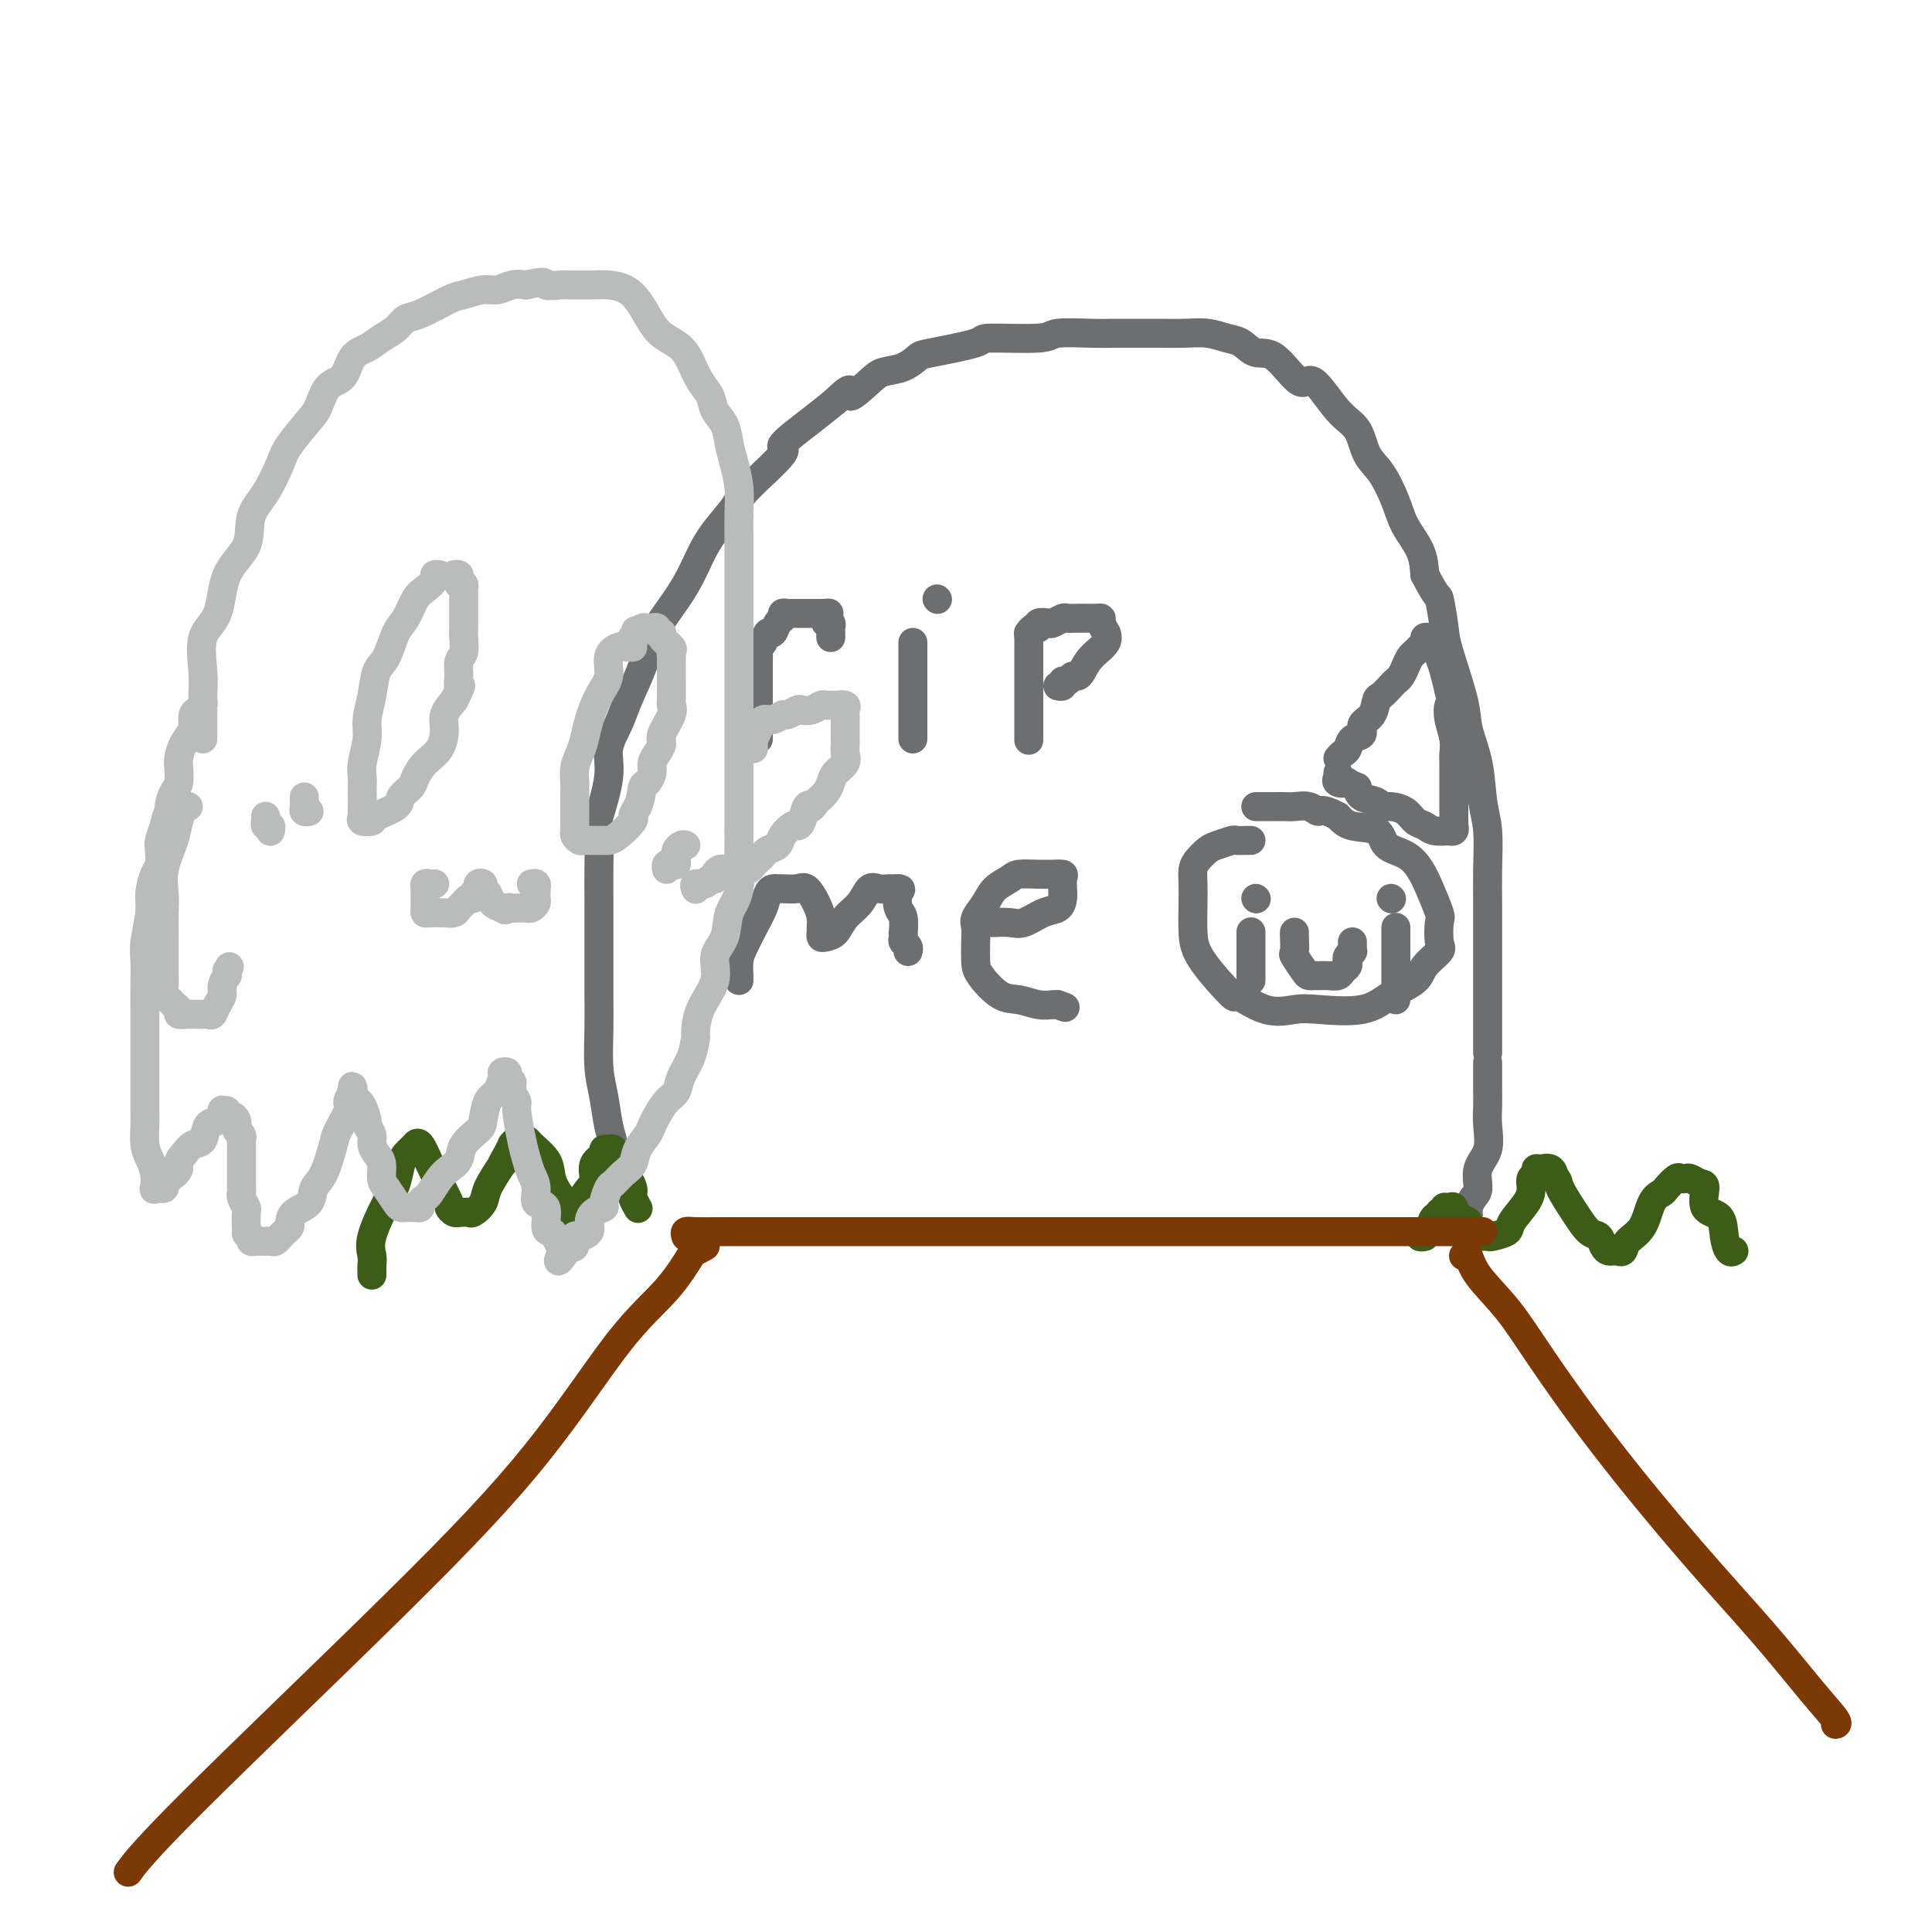 <svg viewBox='0 0 400 400' version='1.1' xmlns='http://www.w3.org/2000/svg' xmlns:xlink='http://www.w3.org/1999/xlink'><g fill='none' stroke='#6D6E70' stroke-width='6' stroke-linecap='round' stroke-linejoin='round'><path d='M128,241c-0.416,0.044 -0.832,0.088 -1,0c-0.168,-0.088 -0.087,-0.309 0,-1c0.087,-0.691 0.181,-1.852 0,-3c-0.181,-1.148 -0.637,-2.282 -1,-4c-0.363,-1.718 -0.633,-4.020 -1,-6c-0.367,-1.980 -0.830,-3.640 -1,-6c-0.170,-2.360 -0.045,-5.422 0,-8c0.045,-2.578 0.012,-4.672 0,-7c-0.012,-2.328 -0.003,-4.888 0,-7c0.003,-2.112 -0.001,-3.774 0,-6c0.001,-2.226 0.008,-5.014 0,-7c-0.008,-1.986 -0.032,-3.170 0,-6c0.032,-2.830 0.120,-7.306 0,-9c-0.120,-1.694 -0.448,-0.607 0,-2c0.448,-1.393 1.671,-5.267 2,-8c0.329,-2.733 -0.236,-4.327 0,-6c0.236,-1.673 1.272,-3.425 2,-5c0.728,-1.575 1.146,-2.972 2,-5c0.854,-2.028 2.143,-4.688 3,-7c0.857,-2.312 1.281,-4.276 2,-6c0.719,-1.724 1.734,-3.207 3,-5c1.266,-1.793 2.784,-3.897 4,-6c1.216,-2.103 2.129,-4.207 3,-6c0.871,-1.793 1.699,-3.275 3,-5c1.301,-1.725 3.075,-3.693 4,-5c0.925,-1.307 1.002,-1.952 3,-4c1.998,-2.048 5.917,-5.497 7,-7c1.083,-1.503 -0.670,-1.058 0,-2c0.670,-0.942 3.763,-3.269 6,-5c2.237,-1.731 3.619,-2.865 5,-4'/><path d='M173,83c4.339,-4.252 2.686,-1.381 3,-1c0.314,0.381 2.594,-1.728 4,-3c1.406,-1.272 1.937,-1.706 3,-2c1.063,-0.294 2.657,-0.447 4,-1c1.343,-0.553 2.434,-1.506 3,-2c0.566,-0.494 0.608,-0.528 3,-1c2.392,-0.472 7.133,-1.380 9,-2c1.867,-0.620 0.861,-0.951 3,-1c2.139,-0.049 7.422,0.183 10,0c2.578,-0.183 2.449,-0.781 4,-1c1.551,-0.219 4.780,-0.058 7,0c2.220,0.058 3.430,0.015 5,0c1.570,-0.015 3.501,-0.001 5,0c1.499,0.001 2.564,-0.012 4,0c1.436,0.012 3.241,0.050 5,0c1.759,-0.050 3.473,-0.187 5,0c1.527,0.187 2.867,0.697 4,1c1.133,0.303 2.058,0.398 3,1c0.942,0.602 1.900,1.712 3,2c1.100,0.288 2.343,-0.245 4,1c1.657,1.245 3.727,4.269 5,5c1.273,0.731 1.747,-0.831 3,0c1.253,0.831 3.284,4.056 5,6c1.716,1.944 3.116,2.609 4,4c0.884,1.391 1.252,3.508 2,5c0.748,1.492 1.874,2.358 3,4c1.126,1.642 2.250,4.059 3,6c0.750,1.941 1.125,3.407 2,5c0.875,1.593 2.250,3.312 3,5c0.750,1.688 0.875,3.344 1,5'/><path d='M295,119c2.788,5.452 2.759,4.084 3,5c0.241,0.916 0.751,4.118 1,6c0.249,1.882 0.238,2.446 1,5c0.762,2.554 2.299,7.099 3,10c0.701,2.901 0.566,4.157 1,6c0.434,1.843 1.437,4.273 2,7c0.563,2.727 0.687,5.751 1,8c0.313,2.249 0.816,3.724 1,6c0.184,2.276 0.049,5.353 0,8c-0.049,2.647 -0.013,4.864 0,7c0.013,2.136 0.004,4.190 0,6c-0.004,1.810 -0.001,3.377 0,5c0.001,1.623 0.000,3.303 0,5c-0.000,1.697 -0.000,3.410 0,5c0.000,1.590 0.000,3.057 0,4c-0.000,0.943 -0.000,1.363 0,2c0.000,0.637 0.000,1.490 0,2c-0.000,0.510 -0.000,0.676 0,1c0.000,0.324 0.000,0.807 0,1c-0.000,0.193 -0.000,0.097 0,0'/><path d='M157,153c-0.000,0.035 -0.000,0.070 0,0c0.000,-0.070 0.000,-0.245 0,-1c-0.000,-0.755 -0.000,-2.090 0,-3c0.000,-0.910 0.000,-1.395 0,-2c-0.000,-0.605 -0.000,-1.330 0,-2c0.000,-0.670 0.000,-1.286 0,-2c-0.000,-0.714 -0.001,-1.525 0,-2c0.001,-0.475 0.003,-0.612 0,-1c-0.003,-0.388 -0.012,-1.026 0,-2c0.012,-0.974 0.045,-2.284 0,-3c-0.045,-0.716 -0.167,-0.840 0,-1c0.167,-0.160 0.623,-0.357 1,-1c0.377,-0.643 0.675,-1.731 1,-2c0.325,-0.269 0.679,0.282 1,0c0.321,-0.282 0.611,-1.396 1,-2c0.389,-0.604 0.877,-0.698 1,-1c0.123,-0.302 -0.121,-0.813 0,-1c0.121,-0.187 0.606,-0.050 1,0c0.394,0.050 0.697,0.013 1,0c0.303,-0.013 0.605,-0.004 1,0c0.395,0.004 0.883,0.001 1,0c0.117,-0.001 -0.137,-0.000 0,0c0.137,0.000 0.666,0.000 1,0c0.334,-0.000 0.475,-0.000 1,0c0.525,0.000 1.436,0.000 2,0c0.564,-0.000 0.782,-0.000 1,0'/><path d='M171,127c1.233,-0.044 0.316,-0.153 0,0c-0.316,0.153 -0.032,0.567 0,1c0.032,0.433 -0.188,0.886 0,1c0.188,0.114 0.782,-0.109 1,0c0.218,0.109 0.058,0.551 0,1c-0.058,0.449 -0.016,0.904 0,1c0.016,0.096 0.004,-0.166 0,0c-0.004,0.166 -0.001,0.762 0,1c0.001,0.238 0.001,0.119 0,0'/><path d='M189,133c0.000,0.405 0.000,0.811 0,1c0.000,0.189 0.000,0.162 0,1c0.000,0.838 0.000,2.543 0,4c0.000,1.457 0.000,2.667 0,4c0.000,1.333 0.000,2.788 0,4c0.000,1.212 0.000,2.181 0,3c0.000,0.819 0.000,1.490 0,2c0.000,0.510 0.000,0.860 0,1c0.000,0.140 0.000,0.070 0,0'/><path d='M194,124c0.000,0.000 0.100,0.100 0.1,0.1'/><path d='M213,131c0.000,0.428 0.000,0.856 0,1c0.000,0.144 0.000,0.005 0,1c-0.000,0.995 0.000,3.125 0,5c0.000,1.875 -0.000,3.493 0,5c0.000,1.507 0.000,2.901 0,4c-0.000,1.099 -0.000,1.903 0,3c0.000,1.097 0.000,2.488 0,3c0.000,0.512 0.000,0.146 0,0c-0.000,-0.146 0.000,-0.073 0,0'/><path d='M213,131c-0.079,0.121 -0.158,0.242 0,0c0.158,-0.242 0.552,-0.849 1,-1c0.448,-0.151 0.950,0.152 1,0c0.050,-0.152 -0.352,-0.759 0,-1c0.352,-0.241 1.459,-0.117 2,0c0.541,0.117 0.515,0.228 1,0c0.485,-0.228 1.481,-0.793 2,-1c0.519,-0.207 0.560,-0.056 1,0c0.440,0.056 1.280,0.017 2,0c0.720,-0.017 1.321,-0.011 2,0c0.679,0.011 1.435,0.026 2,0c0.565,-0.026 0.939,-0.093 1,0c0.061,0.093 -0.189,0.345 0,1c0.189,0.655 0.818,1.713 1,2c0.182,0.287 -0.084,-0.196 0,0c0.084,0.196 0.517,1.071 0,2c-0.517,0.929 -1.983,1.913 -3,3c-1.017,1.087 -1.583,2.276 -2,3c-0.417,0.724 -0.685,0.982 -1,1c-0.315,0.018 -0.677,-0.205 -1,0c-0.323,0.205 -0.609,0.840 -1,1c-0.391,0.160 -0.888,-0.153 -1,0c-0.112,0.153 0.162,0.772 0,1c-0.162,0.228 -0.761,0.065 -1,0c-0.239,-0.065 -0.120,-0.033 0,0'/><path d='M153,203c-0.005,-0.496 -0.010,-0.992 0,-1c0.010,-0.008 0.034,0.473 0,0c-0.034,-0.473 -0.125,-1.899 0,-3c0.125,-1.101 0.467,-1.878 1,-3c0.533,-1.122 1.257,-2.588 2,-4c0.743,-1.412 1.507,-2.771 2,-4c0.493,-1.229 0.716,-2.329 1,-3c0.284,-0.671 0.628,-0.914 1,-1c0.372,-0.086 0.772,-0.014 1,0c0.228,0.014 0.286,-0.029 1,0c0.714,0.029 2.086,0.130 3,0c0.914,-0.130 1.369,-0.491 2,0c0.631,0.491 1.436,1.834 2,3c0.564,1.166 0.885,2.155 1,3c0.115,0.845 0.023,1.546 0,2c-0.023,0.454 0.023,0.663 0,1c-0.023,0.337 -0.116,0.804 0,1c0.116,0.196 0.440,0.122 1,0c0.560,-0.122 1.357,-0.292 2,-1c0.643,-0.708 1.133,-1.955 2,-3c0.867,-1.045 2.112,-1.888 3,-3c0.888,-1.112 1.418,-2.494 2,-3c0.582,-0.506 1.217,-0.136 2,0c0.783,0.136 1.715,0.036 2,0c0.285,-0.036 -0.077,-0.010 0,0c0.077,0.010 0.593,0.003 1,0c0.407,-0.003 0.703,-0.001 1,0'/><path d='M186,184c0.944,0.064 0.306,0.223 0,1c-0.306,0.777 -0.278,2.173 0,3c0.278,0.827 0.805,1.086 1,2c0.195,0.914 0.056,2.482 0,3c-0.056,0.518 -0.029,-0.015 0,0c0.029,0.015 0.060,0.579 0,1c-0.060,0.421 -0.212,0.701 0,1c0.212,0.299 0.788,0.619 1,1c0.212,0.381 0.061,0.823 0,1c-0.061,0.177 -0.030,0.088 0,0'/><path d='M204,191c0.290,0.001 0.579,0.002 1,0c0.421,-0.002 0.973,-0.007 1,0c0.027,0.007 -0.469,0.028 0,0c0.469,-0.028 1.905,-0.104 3,0c1.095,0.104 1.848,0.388 3,0c1.152,-0.388 2.701,-1.447 4,-2c1.299,-0.553 2.348,-0.600 3,-1c0.652,-0.400 0.909,-1.155 1,-2c0.091,-0.845 0.018,-1.782 0,-2c-0.018,-0.218 0.021,0.281 0,0c-0.021,-0.281 -0.100,-1.343 0,-2c0.100,-0.657 0.381,-0.909 0,-1c-0.381,-0.091 -1.424,-0.022 -2,0c-0.576,0.022 -0.686,-0.003 -1,0c-0.314,0.003 -0.832,0.034 -2,0c-1.168,-0.034 -2.986,-0.132 -4,0c-1.014,0.132 -1.224,0.496 -2,1c-0.776,0.504 -2.117,1.148 -3,2c-0.883,0.852 -1.309,1.912 -2,3c-0.691,1.088 -1.649,2.204 -2,3c-0.351,0.796 -0.096,1.271 0,2c0.096,0.729 0.034,1.711 0,3c-0.034,1.289 -0.039,2.885 0,4c0.039,1.115 0.122,1.749 1,3c0.878,1.251 2.550,3.120 4,4c1.450,0.880 2.677,0.772 4,1c1.323,0.228 2.741,0.792 4,1c1.259,0.208 2.360,0.059 3,0c0.640,-0.059 0.820,-0.030 1,0'/><path d='M219,208c2.667,1.000 1.333,0.500 0,0'/><path d='M259,174c-0.205,-0.007 -0.411,-0.014 -1,0c-0.589,0.014 -1.562,0.048 -2,0c-0.438,-0.048 -0.342,-0.179 -1,0c-0.658,0.179 -2.071,0.670 -3,1c-0.929,0.330 -1.373,0.501 -2,1c-0.627,0.499 -1.436,1.325 -2,2c-0.564,0.675 -0.882,1.198 -1,2c-0.118,0.802 -0.037,1.885 0,3c0.037,1.115 0.030,2.264 0,4c-0.030,1.736 -0.082,4.060 0,6c0.082,1.940 0.297,3.497 2,6c1.703,2.503 4.894,5.952 6,7c1.106,1.048 0.125,-0.305 1,0c0.875,0.305 3.604,2.269 6,3c2.396,0.731 4.460,0.229 6,0c1.540,-0.229 2.557,-0.185 5,0c2.443,0.185 6.312,0.512 9,0c2.688,-0.512 4.195,-1.864 6,-3c1.805,-1.136 3.909,-2.056 5,-3c1.091,-0.944 1.170,-1.913 2,-3c0.830,-1.087 2.413,-2.293 3,-3c0.587,-0.707 0.180,-0.916 0,-2c-0.180,-1.084 -0.133,-3.043 0,-4c0.133,-0.957 0.351,-0.912 0,-2c-0.351,-1.088 -1.270,-3.307 -2,-5c-0.730,-1.693 -1.270,-2.858 -2,-4c-0.730,-1.142 -1.652,-2.259 -3,-3c-1.348,-0.741 -3.124,-1.106 -4,-2c-0.876,-0.894 -0.851,-2.318 -2,-3c-1.149,-0.682 -3.471,-0.624 -5,-1c-1.529,-0.376 -2.264,-1.188 -3,-2'/><path d='M277,169c-3.457,-1.868 -3.599,-1.036 -4,-1c-0.401,0.036 -1.062,-0.722 -2,-1c-0.938,-0.278 -2.153,-0.074 -3,0c-0.847,0.074 -1.327,0.020 -2,0c-0.673,-0.020 -1.539,-0.005 -2,0c-0.461,0.005 -0.515,0.001 -1,0c-0.485,-0.001 -1.400,-0.000 -2,0c-0.600,0.000 -0.886,0.000 -1,0c-0.114,-0.000 -0.057,-0.000 0,0'/><path d='M260,186c0.000,0.000 0.100,0.100 0.1,0.1'/><path d='M288,186c0.000,0.000 0.100,0.100 0.1,0.1'/><path d='M268,193c-0.015,0.091 -0.029,0.182 0,1c0.029,0.818 0.102,2.363 0,3c-0.102,0.637 -0.379,0.367 0,1c0.379,0.633 1.414,2.169 2,3c0.586,0.831 0.724,0.955 1,1c0.276,0.045 0.690,0.009 1,0c0.310,-0.009 0.518,0.009 1,0c0.482,-0.009 1.240,-0.044 2,0c0.760,0.044 1.523,0.167 2,0c0.477,-0.167 0.667,-0.623 1,-1c0.333,-0.377 0.807,-0.675 1,-1c0.193,-0.325 0.104,-0.678 0,-1c-0.104,-0.322 -0.224,-0.612 0,-1c0.224,-0.388 0.792,-0.875 1,-1c0.208,-0.125 0.056,0.111 0,0c-0.056,-0.111 -0.015,-0.568 0,-1c0.015,-0.432 0.004,-0.838 0,-1c-0.004,-0.162 -0.002,-0.081 0,0'/><path d='M308,220c0.000,0.359 0.000,0.717 0,1c-0.000,0.283 -0.001,0.489 0,1c0.001,0.511 0.002,1.326 0,2c-0.002,0.674 -0.008,1.208 0,2c0.008,0.792 0.031,1.844 0,3c-0.031,1.156 -0.116,2.417 0,4c0.116,1.583 0.434,3.489 0,5c-0.434,1.511 -1.619,2.629 -2,4c-0.381,1.371 0.041,2.997 0,4c-0.041,1.003 -0.547,1.383 -1,2c-0.453,0.617 -0.853,1.472 -1,2c-0.147,0.528 -0.039,0.729 0,1c0.039,0.271 0.011,0.611 0,1c-0.011,0.389 -0.003,0.825 0,1c0.003,0.175 0.002,0.087 0,0'/></g>
<g fill='none' stroke='#3D5C18' stroke-width='6' stroke-linecap='round' stroke-linejoin='round'><path d='M77,264c0.005,-0.351 0.011,-0.702 0,-1c-0.011,-0.298 -0.038,-0.543 0,-1c0.038,-0.457 0.143,-1.127 0,-2c-0.143,-0.873 -0.533,-1.950 0,-4c0.533,-2.050 1.988,-5.074 3,-7c1.012,-1.926 1.582,-2.755 2,-4c0.418,-1.245 0.686,-2.907 1,-4c0.314,-1.093 0.675,-1.617 1,-2c0.325,-0.383 0.615,-0.627 1,-1c0.385,-0.373 0.865,-0.877 1,-1c0.135,-0.123 -0.075,0.135 0,0c0.075,-0.135 0.436,-0.664 1,0c0.564,0.664 1.331,2.521 2,4c0.669,1.479 1.241,2.578 2,4c0.759,1.422 1.705,3.166 2,4c0.295,0.834 -0.062,0.760 0,1c0.062,0.240 0.542,0.796 1,1c0.458,0.204 0.895,0.056 1,0c0.105,-0.056 -0.122,-0.021 0,0c0.122,0.021 0.595,0.026 1,0c0.405,-0.026 0.744,-0.084 1,0c0.256,0.084 0.429,0.311 1,0c0.571,-0.311 1.538,-1.161 2,-2c0.462,-0.839 0.418,-1.668 1,-3c0.582,-1.332 1.791,-3.166 3,-5'/><path d='M104,241c1.349,-1.459 0.221,-0.108 0,0c-0.221,0.108 0.465,-1.029 1,-2c0.535,-0.971 0.917,-1.777 1,-2c0.083,-0.223 -0.135,0.138 0,0c0.135,-0.138 0.621,-0.774 1,-1c0.379,-0.226 0.651,-0.041 1,0c0.349,0.041 0.775,-0.061 1,0c0.225,0.061 0.250,0.286 1,1c0.750,0.714 2.225,1.916 3,3c0.775,1.084 0.849,2.049 1,3c0.151,0.951 0.380,1.887 1,3c0.620,1.113 1.630,2.401 2,3c0.370,0.599 0.100,0.507 0,1c-0.100,0.493 -0.028,1.569 0,2c0.028,0.431 0.014,0.215 0,0'/><path d='M118,251c0.296,-0.431 0.591,-0.863 1,-1c0.409,-0.137 0.930,0.020 1,0c0.070,-0.020 -0.313,-0.218 0,-1c0.313,-0.782 1.323,-2.147 2,-3c0.677,-0.853 1.023,-1.195 1,-2c-0.023,-0.805 -0.414,-2.072 0,-3c0.414,-0.928 1.631,-1.518 2,-2c0.369,-0.482 -0.112,-0.855 0,-1c0.112,-0.145 0.817,-0.061 1,0c0.183,0.061 -0.155,0.099 0,0c0.155,-0.099 0.802,-0.335 1,0c0.198,0.335 -0.052,1.242 0,2c0.052,0.758 0.405,1.368 1,2c0.595,0.632 1.431,1.287 2,2c0.569,0.713 0.870,1.483 1,2c0.130,0.517 0.087,0.779 0,1c-0.087,0.221 -0.219,0.399 0,1c0.219,0.601 0.790,1.623 1,2c0.210,0.377 0.060,0.108 0,0c-0.060,-0.108 -0.030,-0.054 0,0'/><path d='M295,256c-0.511,0.100 -1.023,0.200 -1,0c0.023,-0.200 0.579,-0.699 1,-1c0.421,-0.301 0.705,-0.405 1,-1c0.295,-0.595 0.600,-1.680 1,-2c0.400,-0.320 0.895,0.125 1,0c0.105,-0.125 -0.179,-0.820 0,-1c0.179,-0.180 0.820,0.155 1,0c0.180,-0.155 -0.102,-0.800 0,-1c0.102,-0.200 0.587,0.044 1,0c0.413,-0.044 0.755,-0.376 1,0c0.245,0.376 0.393,1.460 1,2c0.607,0.540 1.673,0.537 2,1c0.327,0.463 -0.083,1.393 0,2c0.083,0.607 0.660,0.892 1,1c0.340,0.108 0.442,0.039 1,0c0.558,-0.039 1.571,-0.047 2,0c0.429,0.047 0.273,0.151 1,0c0.727,-0.151 2.337,-0.555 3,-1c0.663,-0.445 0.378,-0.931 1,-2c0.622,-1.069 2.152,-2.721 3,-4c0.848,-1.279 1.014,-2.185 1,-3c-0.014,-0.815 -0.207,-1.540 0,-2c0.207,-0.460 0.815,-0.654 1,-1c0.185,-0.346 -0.054,-0.845 0,-1c0.054,-0.155 0.399,0.035 1,0c0.601,-0.035 1.457,-0.296 2,0c0.543,0.296 0.771,1.148 1,2'/><path d='M322,244c0.704,0.367 0.465,0.784 1,2c0.535,1.216 1.845,3.230 3,5c1.155,1.770 2.154,3.297 3,4c0.846,0.703 1.537,0.581 2,1c0.463,0.419 0.698,1.380 1,2c0.302,0.620 0.673,0.900 1,1c0.327,0.100 0.611,0.021 1,0c0.389,-0.021 0.885,0.016 1,0c0.115,-0.016 -0.149,-0.084 0,0c0.149,0.084 0.712,0.320 1,0c0.288,-0.320 0.300,-1.198 1,-2c0.700,-0.802 2.089,-1.529 3,-3c0.911,-1.471 1.343,-3.687 2,-5c0.657,-1.313 1.538,-1.725 2,-2c0.462,-0.275 0.504,-0.415 1,-1c0.496,-0.585 1.446,-1.617 2,-2c0.554,-0.383 0.713,-0.117 1,0c0.287,0.117 0.701,0.084 1,0c0.299,-0.084 0.483,-0.218 1,0c0.517,0.218 1.367,0.788 2,1c0.633,0.212 1.048,0.064 1,1c-0.048,0.936 -0.559,2.955 0,4c0.559,1.045 2.188,1.117 3,2c0.812,0.883 0.805,2.577 1,4c0.195,1.423 0.591,2.575 1,3c0.409,0.425 0.831,0.121 1,0c0.169,-0.121 0.084,-0.061 0,0'/></g>
<g fill='none' stroke='#6D6E70' stroke-width='6' stroke-linecap='round' stroke-linejoin='round'><path d='M289,192c0.000,0.476 0.000,0.953 0,1c0.000,0.047 0.000,-0.334 0,0c0.000,0.334 0.000,1.385 0,2c0.000,0.615 0.000,0.796 0,2c0.000,1.204 0.000,3.433 0,5c0.000,1.567 0.000,2.472 0,3c0.000,0.528 0.000,0.681 0,1c0.000,0.319 0.000,0.806 0,1c0.000,0.194 0.000,0.097 0,0'/><path d='M259,193c0.000,-0.063 0.000,-0.125 0,0c0.000,0.125 0.000,0.439 0,1c0.000,0.561 0.000,1.369 0,2c0.000,0.631 0.000,1.083 0,2c0.000,0.917 0.000,2.297 0,3c0.000,0.703 0.000,0.728 0,1c0.000,0.272 0.000,0.792 0,1c0.000,0.208 0.000,0.104 0,0'/><path d='M277,157c0.322,-0.366 0.645,-0.731 1,-1c0.355,-0.269 0.743,-0.441 1,-1c0.257,-0.559 0.384,-1.506 1,-2c0.616,-0.494 1.722,-0.537 2,-1c0.278,-0.463 -0.273,-1.346 0,-2c0.273,-0.654 1.368,-1.078 2,-2c0.632,-0.922 0.799,-2.340 1,-3c0.201,-0.660 0.435,-0.561 1,-1c0.565,-0.439 1.461,-1.417 2,-2c0.539,-0.583 0.722,-0.772 1,-1c0.278,-0.228 0.652,-0.495 1,-1c0.348,-0.505 0.672,-1.248 1,-2c0.328,-0.752 0.662,-1.512 1,-2c0.338,-0.488 0.682,-0.705 1,-1c0.318,-0.295 0.611,-0.668 1,-1c0.389,-0.332 0.874,-0.624 1,-1c0.126,-0.376 -0.107,-0.838 0,-1c0.107,-0.162 0.553,-0.025 1,0c0.447,0.025 0.893,-0.062 1,0c0.107,0.062 -0.126,0.274 0,1c0.126,0.726 0.611,1.965 1,3c0.389,1.035 0.683,1.867 1,3c0.317,1.133 0.659,2.566 1,4'/><path d='M300,143c0.635,2.252 0.223,2.383 0,3c-0.223,0.617 -0.256,1.720 0,3c0.256,1.280 0.801,2.736 1,4c0.199,1.264 0.053,2.335 0,3c-0.053,0.665 -0.014,0.924 0,2c0.014,1.076 0.004,2.970 0,4c-0.004,1.030 -0.001,1.198 0,2c0.001,0.802 -0.000,2.238 0,3c0.000,0.762 0.001,0.849 0,1c-0.001,0.151 -0.005,0.366 0,1c0.005,0.634 0.018,1.686 0,2c-0.018,0.314 -0.067,-0.111 0,0c0.067,0.111 0.251,0.759 0,1c-0.251,0.241 -0.935,0.077 -1,0c-0.065,-0.077 0.489,-0.066 0,0c-0.489,0.066 -2.021,0.185 -3,0c-0.979,-0.185 -1.404,-0.676 -2,-1c-0.596,-0.324 -1.362,-0.482 -2,-1c-0.638,-0.518 -1.148,-1.395 -2,-2c-0.852,-0.605 -2.046,-0.938 -3,-1c-0.954,-0.062 -1.668,0.148 -2,0c-0.332,-0.148 -0.282,-0.655 -1,-1c-0.718,-0.345 -2.205,-0.527 -3,-1c-0.795,-0.473 -0.897,-1.236 -1,-2'/><path d='M281,163c-3.426,-1.482 -1.990,-1.185 -2,-1c-0.010,0.185 -1.467,0.260 -2,0c-0.533,-0.260 -0.143,-0.853 0,-1c0.143,-0.147 0.038,0.153 0,0c-0.038,-0.153 -0.011,-0.758 0,-1c0.011,-0.242 0.005,-0.121 0,0'/></g>
<g fill='none' stroke='#BABBBB' stroke-width='6' stroke-linecap='round' stroke-linejoin='round'><path d='M42,153c-0.002,-0.600 -0.003,-1.199 0,-2c0.003,-0.801 0.011,-1.802 0,-3c-0.011,-1.198 -0.042,-2.591 0,-4c0.042,-1.409 0.155,-2.832 0,-5c-0.155,-2.168 -0.580,-5.079 0,-7c0.580,-1.921 2.164,-2.850 3,-5c0.836,-2.150 0.924,-5.520 2,-8c1.076,-2.480 3.140,-4.069 4,-6c0.860,-1.931 0.517,-4.205 1,-6c0.483,-1.795 1.792,-3.112 3,-5c1.208,-1.888 2.314,-4.348 3,-6c0.686,-1.652 0.950,-2.495 2,-4c1.050,-1.505 2.885,-3.671 4,-5c1.115,-1.329 1.509,-1.822 2,-3c0.491,-1.178 1.079,-3.040 2,-4c0.921,-0.960 2.176,-1.019 3,-2c0.824,-0.981 1.218,-2.883 2,-4c0.782,-1.117 1.953,-1.449 3,-2c1.047,-0.551 1.972,-1.321 3,-2c1.028,-0.679 2.160,-1.267 3,-2c0.840,-0.733 1.386,-1.612 2,-2c0.614,-0.388 1.294,-0.285 3,-1c1.706,-0.715 4.438,-2.248 6,-3c1.562,-0.752 1.954,-0.724 3,-1c1.046,-0.276 2.744,-0.858 4,-1c1.256,-0.142 2.069,0.154 3,0c0.931,-0.154 1.980,-0.758 3,-1c1.020,-0.242 2.010,-0.121 3,0'/><path d='M109,59c4.607,-1.083 3.625,-0.290 4,0c0.375,0.290 2.108,0.077 3,0c0.892,-0.077 0.944,-0.018 2,0c1.056,0.018 3.115,-0.003 4,0c0.885,0.003 0.596,0.031 1,0c0.404,-0.031 1.501,-0.122 3,0c1.499,0.122 3.399,0.457 5,2c1.601,1.543 2.904,4.293 4,6c1.096,1.707 1.985,2.372 3,3c1.015,0.628 2.155,1.221 3,2c0.845,0.779 1.396,1.744 2,3c0.604,1.256 1.261,2.804 2,4c0.739,1.196 1.560,2.041 2,3c0.440,0.959 0.500,2.034 1,3c0.500,0.966 1.440,1.824 2,3c0.560,1.176 0.738,2.669 1,4c0.262,1.331 0.606,2.501 1,4c0.394,1.499 0.838,3.327 1,5c0.162,1.673 0.044,3.191 0,5c-0.044,1.809 -0.012,3.911 0,6c0.012,2.089 0.003,4.167 0,6c-0.003,1.833 -0.001,3.421 0,5c0.001,1.579 0.000,3.150 0,5c-0.000,1.850 -0.000,3.979 0,6c0.000,2.021 0.000,3.933 0,6c-0.000,2.067 -0.000,4.289 0,6c0.000,1.711 0.000,2.912 0,5c-0.000,2.088 -0.000,5.062 0,7c0.000,1.938 0.000,2.839 0,5c-0.000,2.161 -0.000,5.580 0,9'/><path d='M153,172c-0.031,12.042 -0.108,6.646 0,6c0.108,-0.646 0.399,3.459 0,6c-0.399,2.541 -1.490,3.518 -2,5c-0.510,1.482 -0.438,3.470 -1,5c-0.562,1.530 -1.758,2.603 -2,4c-0.242,1.397 0.469,3.118 0,5c-0.469,1.882 -2.119,3.924 -3,6c-0.881,2.076 -0.995,4.184 -1,5c-0.005,0.816 0.098,0.339 0,1c-0.098,0.661 -0.397,2.460 -1,4c-0.603,1.540 -1.510,2.821 -2,4c-0.490,1.179 -0.564,2.254 -1,3c-0.436,0.746 -1.234,1.161 -2,2c-0.766,0.839 -1.500,2.101 -2,3c-0.500,0.899 -0.767,1.434 -1,2c-0.233,0.566 -0.433,1.164 -1,2c-0.567,0.836 -1.499,1.910 -2,3c-0.501,1.090 -0.569,2.198 -1,3c-0.431,0.802 -1.224,1.300 -2,2c-0.776,0.700 -1.535,1.601 -2,2c-0.465,0.399 -0.637,0.295 -1,1c-0.363,0.705 -0.919,2.220 -1,3c-0.081,0.780 0.311,0.826 0,1c-0.311,0.174 -1.327,0.475 -2,1c-0.673,0.525 -1.003,1.272 -1,2c0.003,0.728 0.338,1.435 0,2c-0.338,0.565 -1.348,0.986 -2,1c-0.652,0.014 -0.945,-0.381 -1,0c-0.055,0.381 0.127,1.537 0,2c-0.127,0.463 -0.564,0.231 -1,0'/><path d='M118,258c-4.107,6.041 -1.874,1.643 -1,0c0.874,-1.643 0.387,-0.531 0,0c-0.387,0.531 -0.676,0.481 -1,0c-0.324,-0.481 -0.683,-1.395 -1,-2c-0.317,-0.605 -0.592,-0.903 -1,-1c-0.408,-0.097 -0.949,0.007 -1,-1c-0.051,-1.007 0.390,-3.126 0,-4c-0.390,-0.874 -1.610,-0.503 -2,-1c-0.390,-0.497 0.049,-1.863 0,-3c-0.049,-1.137 -0.586,-2.044 -1,-3c-0.414,-0.956 -0.703,-1.960 -1,-3c-0.297,-1.040 -0.600,-2.115 -1,-4c-0.400,-1.885 -0.895,-4.581 -1,-6c-0.105,-1.419 0.182,-1.560 0,-2c-0.182,-0.440 -0.832,-1.179 -1,-2c-0.168,-0.821 0.147,-1.723 0,-2c-0.147,-0.277 -0.757,0.071 -1,0c-0.243,-0.071 -0.120,-0.560 0,-1c0.120,-0.440 0.238,-0.829 0,-1c-0.238,-0.171 -0.833,-0.123 -1,0c-0.167,0.123 0.095,0.321 0,1c-0.095,0.679 -0.548,1.840 -1,3'/><path d='M103,226c-0.706,0.697 -1.469,0.939 -2,2c-0.531,1.061 -0.828,2.942 -1,4c-0.172,1.058 -0.220,1.293 -1,2c-0.780,0.707 -2.293,1.884 -3,3c-0.707,1.116 -0.609,2.169 -1,3c-0.391,0.831 -1.272,1.441 -2,2c-0.728,0.559 -1.304,1.068 -2,2c-0.696,0.932 -1.511,2.288 -2,3c-0.489,0.712 -0.652,0.779 -1,1c-0.348,0.221 -0.881,0.595 -1,1c-0.119,0.405 0.175,0.840 0,1c-0.175,0.160 -0.821,0.043 -1,0c-0.179,-0.043 0.108,-0.013 0,0c-0.108,0.013 -0.610,0.007 -1,0c-0.390,-0.007 -0.669,-0.017 -1,0c-0.331,0.017 -0.715,0.062 -1,0c-0.285,-0.062 -0.471,-0.229 -1,-1c-0.529,-0.771 -1.400,-2.146 -2,-3c-0.600,-0.854 -0.930,-1.187 -1,-2c-0.070,-0.813 0.121,-2.106 0,-3c-0.121,-0.894 -0.553,-1.389 -1,-2c-0.447,-0.611 -0.907,-1.337 -1,-2c-0.093,-0.663 0.182,-1.263 0,-2c-0.182,-0.737 -0.822,-1.610 -1,-2c-0.178,-0.390 0.106,-0.297 0,-1c-0.106,-0.703 -0.602,-2.201 -1,-3c-0.398,-0.799 -0.699,-0.900 -1,-1'/><path d='M74,228c-1.773,-3.585 -1.206,-1.547 -1,-1c0.206,0.547 0.051,-0.397 0,-1c-0.051,-0.603 0.002,-0.865 0,-1c-0.002,-0.135 -0.060,-0.142 0,0c0.060,0.142 0.238,0.432 0,1c-0.238,0.568 -0.892,1.412 -1,2c-0.108,0.588 0.332,0.919 0,2c-0.332,1.081 -1.435,2.912 -2,4c-0.565,1.088 -0.592,1.432 -1,3c-0.408,1.568 -1.195,4.360 -2,6c-0.805,1.640 -1.626,2.127 -2,3c-0.374,0.873 -0.299,2.132 -1,3c-0.701,0.868 -2.177,1.346 -3,2c-0.823,0.654 -0.994,1.486 -1,2c-0.006,0.514 0.153,0.712 0,1c-0.153,0.288 -0.619,0.666 -1,1c-0.381,0.334 -0.676,0.625 -1,1c-0.324,0.375 -0.678,0.832 -1,1c-0.322,0.168 -0.611,0.045 -1,0c-0.389,-0.045 -0.879,-0.011 -1,0c-0.121,0.011 0.125,0.000 0,0c-0.125,-0.000 -0.621,0.010 -1,0c-0.379,-0.010 -0.640,-0.041 -1,0c-0.360,0.041 -0.817,0.155 -1,0c-0.183,-0.155 -0.091,-0.577 0,-1'/><path d='M52,256c-1.156,-0.212 -1.046,-0.743 -1,-1c0.046,-0.257 0.026,-0.240 0,-1c-0.026,-0.760 -0.060,-2.298 0,-3c0.060,-0.702 0.212,-0.567 0,-1c-0.212,-0.433 -0.789,-1.434 -1,-2c-0.211,-0.566 -0.056,-0.698 0,-1c0.056,-0.302 0.015,-0.774 0,-2c-0.015,-1.226 -0.003,-3.207 0,-4c0.003,-0.793 -0.003,-0.397 0,-1c0.003,-0.603 0.015,-2.204 0,-3c-0.015,-0.796 -0.057,-0.787 0,-1c0.057,-0.213 0.212,-0.648 0,-1c-0.212,-0.352 -0.792,-0.620 -1,-1c-0.208,-0.380 -0.046,-0.871 0,-1c0.046,-0.129 -0.025,0.105 0,0c0.025,-0.105 0.146,-0.549 0,-1c-0.146,-0.451 -0.561,-0.907 -1,-1c-0.439,-0.093 -0.904,0.179 -1,0c-0.096,-0.179 0.178,-0.807 0,-1c-0.178,-0.193 -0.806,0.050 -1,0c-0.194,-0.050 0.047,-0.393 0,0c-0.047,0.393 -0.383,1.522 -1,2c-0.617,0.478 -1.516,0.303 -2,1c-0.484,0.697 -0.553,2.265 -1,3c-0.447,0.735 -1.270,0.639 -2,1c-0.730,0.361 -1.365,1.181 -2,2'/><path d='M38,239c-1.670,1.808 -0.844,2.327 -1,3c-0.156,0.673 -1.295,1.501 -2,2c-0.705,0.499 -0.977,0.669 -1,1c-0.023,0.331 0.204,0.823 0,1c-0.204,0.177 -0.839,0.039 -1,0c-0.161,-0.039 0.150,0.023 0,0c-0.150,-0.023 -0.762,-0.129 -1,0c-0.238,0.129 -0.102,0.495 0,0c0.102,-0.495 0.171,-1.850 0,-3c-0.171,-1.150 -0.582,-2.096 -1,-3c-0.418,-0.904 -0.844,-1.767 -1,-3c-0.156,-1.233 -0.042,-2.836 0,-4c0.042,-1.164 0.011,-1.888 0,-3c-0.011,-1.112 -0.003,-2.610 0,-4c0.003,-1.390 0.001,-2.670 0,-4c-0.001,-1.330 0.000,-2.708 0,-4c-0.000,-1.292 -0.001,-2.496 0,-4c0.001,-1.504 0.004,-3.309 0,-5c-0.004,-1.691 -0.016,-3.270 0,-5c0.016,-1.730 0.060,-3.612 0,-5c-0.060,-1.388 -0.222,-2.282 0,-4c0.222,-1.718 0.830,-4.260 1,-6c0.170,-1.740 -0.099,-2.678 0,-4c0.099,-1.322 0.565,-3.028 1,-4c0.435,-0.972 0.838,-1.209 1,-2c0.162,-0.791 0.082,-2.136 0,-3c-0.082,-0.864 -0.166,-1.247 0,-2c0.166,-0.753 0.583,-1.877 1,-3'/><path d='M34,171c0.857,-4.088 1.000,-2.306 1,-2c-0.000,0.306 -0.144,-0.862 0,-2c0.144,-1.138 0.576,-2.247 1,-3c0.424,-0.753 0.839,-1.151 1,-2c0.161,-0.849 0.068,-2.149 0,-3c-0.068,-0.851 -0.110,-1.254 0,-2c0.110,-0.746 0.372,-1.835 1,-3c0.628,-1.165 1.622,-2.406 2,-3c0.378,-0.594 0.140,-0.541 0,-1c-0.140,-0.459 -0.181,-1.430 0,-2c0.181,-0.570 0.585,-0.741 1,-1c0.415,-0.259 0.843,-0.608 1,-1c0.157,-0.392 0.045,-0.826 0,-1c-0.045,-0.174 -0.022,-0.087 0,0'/><path d='M91,119c-0.471,-0.061 -0.941,-0.122 -1,0c-0.059,0.122 0.294,0.428 0,1c-0.294,0.572 -1.233,1.410 -2,2c-0.767,0.590 -1.361,0.932 -2,2c-0.639,1.068 -1.323,2.861 -2,4c-0.677,1.139 -1.348,1.624 -2,3c-0.652,1.376 -1.284,3.644 -2,5c-0.716,1.356 -1.516,1.801 -2,3c-0.484,1.199 -0.651,3.151 -1,5c-0.349,1.849 -0.878,3.596 -1,5c-0.122,1.404 0.163,2.464 0,4c-0.163,1.536 -0.776,3.549 -1,5c-0.224,1.451 -0.060,2.339 0,3c0.060,0.661 0.017,1.094 0,2c-0.017,0.906 -0.007,2.285 0,3c0.007,0.715 0.009,0.767 0,1c-0.009,0.233 -0.031,0.649 0,1c0.031,0.351 0.114,0.638 0,1c-0.114,0.362 -0.425,0.799 0,1c0.425,0.201 1.585,0.167 2,0c0.415,-0.167 0.086,-0.467 1,-1c0.914,-0.533 3.073,-1.301 4,-2c0.927,-0.699 0.623,-1.330 1,-2c0.377,-0.670 1.436,-1.379 2,-2c0.564,-0.621 0.633,-1.152 1,-2c0.367,-0.848 1.032,-2.012 2,-3c0.968,-0.988 2.239,-1.801 3,-3c0.761,-1.199 1.013,-2.784 1,-4c-0.013,-1.216 -0.289,-2.062 0,-3c0.289,-0.938 1.145,-1.969 2,-3'/><path d='M94,145c2.079,-4.005 1.275,-3.016 1,-3c-0.275,0.016 -0.021,-0.941 0,-2c0.021,-1.059 -0.190,-2.221 0,-3c0.190,-0.779 0.783,-1.175 1,-2c0.217,-0.825 0.058,-2.078 0,-3c-0.058,-0.922 -0.015,-1.514 0,-2c0.015,-0.486 0.004,-0.865 0,-2c-0.004,-1.135 -0.000,-3.026 0,-4c0.000,-0.974 -0.004,-1.031 0,-1c0.004,0.031 0.015,0.149 0,0c-0.015,-0.149 -0.056,-0.566 0,-1c0.056,-0.434 0.207,-0.887 0,-1c-0.207,-0.113 -0.774,0.113 -1,0c-0.226,-0.113 -0.112,-0.566 0,-1c0.112,-0.434 0.223,-0.847 0,-1c-0.223,-0.153 -0.778,-0.044 -1,0c-0.222,0.044 -0.111,0.022 0,0'/><path d='M130,134c-0.606,-0.129 -1.213,-0.257 -2,0c-0.787,0.257 -1.755,0.901 -2,2c-0.245,1.099 0.233,2.654 0,4c-0.233,1.346 -1.176,2.485 -2,4c-0.824,1.515 -1.527,3.407 -2,5c-0.473,1.593 -0.715,2.888 -1,4c-0.285,1.112 -0.612,2.042 -1,3c-0.388,0.958 -0.836,1.945 -1,3c-0.164,1.055 -0.044,2.180 0,3c0.044,0.820 0.012,1.337 0,2c-0.012,0.663 -0.003,1.473 0,2c0.003,0.527 0.001,0.771 0,1c-0.001,0.229 -0.001,0.442 0,1c0.001,0.558 0.003,1.460 0,2c-0.003,0.540 -0.012,0.719 0,1c0.012,0.281 0.046,0.664 0,1c-0.046,0.336 -0.171,0.626 0,1c0.171,0.374 0.637,0.832 1,1c0.363,0.168 0.622,0.045 1,0c0.378,-0.045 0.875,-0.012 1,0c0.125,0.012 -0.122,0.003 0,0c0.122,-0.003 0.611,-0.002 1,0c0.389,0.002 0.676,0.004 1,0c0.324,-0.004 0.685,-0.014 1,0c0.315,0.014 0.584,0.051 1,0c0.416,-0.051 0.977,-0.189 2,-1c1.023,-0.811 2.506,-2.295 3,-3c0.494,-0.705 -0.002,-0.630 0,-1c0.002,-0.370 0.501,-1.185 1,-2'/><path d='M132,167c0.802,-1.799 0.806,-3.297 1,-4c0.194,-0.703 0.578,-0.612 1,-1c0.422,-0.388 0.882,-1.257 1,-2c0.118,-0.743 -0.104,-1.361 0,-2c0.104,-0.639 0.536,-1.299 1,-2c0.464,-0.701 0.962,-1.441 1,-2c0.038,-0.559 -0.382,-0.935 0,-2c0.382,-1.065 1.566,-2.820 2,-4c0.434,-1.180 0.116,-1.786 0,-2c-0.116,-0.214 -0.031,-0.037 0,-1c0.031,-0.963 0.009,-3.066 0,-4c-0.009,-0.934 -0.003,-0.698 0,-1c0.003,-0.302 0.003,-1.141 0,-2c-0.003,-0.859 -0.009,-1.739 0,-2c0.009,-0.261 0.032,0.098 0,0c-0.032,-0.098 -0.118,-0.652 0,-1c0.118,-0.348 0.439,-0.489 0,-1c-0.439,-0.511 -1.638,-1.391 -2,-2c-0.362,-0.609 0.114,-0.948 0,-1c-0.114,-0.052 -0.818,0.182 -1,0c-0.182,-0.182 0.159,-0.782 0,-1c-0.159,-0.218 -0.816,-0.056 -1,0c-0.184,0.056 0.105,0.005 0,0c-0.105,-0.005 -0.605,0.037 -1,0c-0.395,-0.037 -0.684,-0.153 -1,0c-0.316,0.153 -0.658,0.577 -1,1'/><path d='M132,131c-1.022,-0.683 -0.078,-0.389 0,0c0.078,0.389 -0.711,0.875 -1,1c-0.289,0.125 -0.077,-0.111 0,0c0.077,0.111 0.021,0.568 0,1c-0.021,0.432 -0.006,0.838 0,1c0.006,0.162 0.003,0.081 0,0'/><path d='M90,183c-0.309,0.034 -0.619,0.067 -1,0c-0.381,-0.067 -0.834,-0.236 -1,0c-0.166,0.236 -0.045,0.876 0,1c0.045,0.124 0.014,-0.268 0,0c-0.014,0.268 -0.010,1.196 0,2c0.010,0.804 0.027,1.483 0,2c-0.027,0.517 -0.096,0.870 0,1c0.096,0.130 0.358,0.036 1,0c0.642,-0.036 1.663,-0.013 2,0c0.337,0.013 -0.012,0.015 0,0c0.012,-0.015 0.384,-0.046 1,0c0.616,0.046 1.476,0.171 2,0c0.524,-0.171 0.714,-0.637 1,-1c0.286,-0.363 0.669,-0.622 1,-1c0.331,-0.378 0.609,-0.875 1,-1c0.391,-0.125 0.893,0.123 1,0c0.107,-0.123 -0.183,-0.618 0,-1c0.183,-0.382 0.837,-0.650 1,-1c0.163,-0.350 -0.165,-0.781 0,-1c0.165,-0.219 0.822,-0.227 1,0c0.178,0.227 -0.124,0.688 0,1c0.124,0.312 0.672,0.475 1,1c0.328,0.525 0.434,1.410 1,2c0.566,0.590 1.590,0.883 2,1c0.410,0.117 0.205,0.059 0,0'/><path d='M104,188c0.796,0.774 0.787,0.207 1,0c0.213,-0.207 0.649,-0.056 1,0c0.351,0.056 0.619,0.016 1,0c0.381,-0.016 0.876,-0.007 1,0c0.124,0.007 -0.125,0.013 0,0c0.125,-0.013 0.622,-0.045 1,0c0.378,0.045 0.637,0.166 1,0c0.363,-0.166 0.829,-0.618 1,-1c0.171,-0.382 0.047,-0.695 0,-1c-0.047,-0.305 -0.016,-0.604 0,-1c0.016,-0.396 0.018,-0.891 0,-1c-0.018,-0.109 -0.056,0.167 0,0c0.056,-0.167 0.207,-0.776 0,-1c-0.207,-0.224 -0.774,-0.064 -1,0c-0.226,0.064 -0.113,0.032 0,0'/><path d='M63,165c-0.008,0.340 -0.016,0.679 0,1c0.016,0.321 0.056,0.622 0,1c-0.056,0.378 -0.207,0.833 0,1c0.207,0.167 0.774,0.048 1,0c0.226,-0.048 0.113,-0.024 0,0'/><path d='M55,169c-0.008,0.455 -0.016,0.910 0,1c0.016,0.090 0.057,-0.186 0,0c-0.057,0.186 -0.211,0.833 0,1c0.211,0.167 0.788,-0.147 1,0c0.212,0.147 0.061,0.756 0,1c-0.061,0.244 -0.030,0.122 0,0'/><path d='M142,175c-0.309,-0.089 -0.618,-0.178 -1,0c-0.382,0.178 -0.837,0.622 -1,1c-0.163,0.378 -0.033,0.689 0,1c0.033,0.311 -0.030,0.623 0,1c0.030,0.377 0.152,0.819 0,1c-0.152,0.181 -0.577,0.100 -1,0c-0.423,-0.100 -0.845,-0.219 -1,0c-0.155,0.219 -0.044,0.777 0,1c0.044,0.223 0.022,0.112 0,0'/><path d='M150,180c-0.302,-0.081 -0.605,-0.161 -1,0c-0.395,0.161 -0.884,0.564 -1,1c-0.116,0.436 0.141,0.905 0,1c-0.141,0.095 -0.679,-0.185 -1,0c-0.321,0.185 -0.426,0.833 -1,1c-0.574,0.167 -1.616,-0.147 -2,0c-0.384,0.147 -0.110,0.756 0,1c0.110,0.244 0.055,0.122 0,0'/><path d='M39,167c-0.449,0.069 -0.898,0.138 -1,0c-0.102,-0.138 0.145,-0.484 0,0c-0.145,0.484 -0.680,1.798 -1,3c-0.320,1.202 -0.426,2.291 -1,4c-0.574,1.709 -1.618,4.037 -2,6c-0.382,1.963 -0.102,3.560 0,5c0.102,1.440 0.027,2.721 0,4c-0.027,1.279 -0.007,2.555 0,4c0.007,1.445 0.001,3.059 0,4c-0.001,0.941 0.003,1.208 0,2c-0.003,0.792 -0.012,2.110 0,3c0.012,0.890 0.046,1.351 0,2c-0.046,0.649 -0.172,1.484 0,2c0.172,0.516 0.640,0.713 1,1c0.360,0.287 0.611,0.665 1,1c0.389,0.335 0.917,0.626 1,1c0.083,0.374 -0.280,0.833 0,1c0.280,0.167 1.202,0.044 2,0c0.798,-0.044 1.471,-0.010 2,0c0.529,0.010 0.915,-0.003 1,0c0.085,0.003 -0.131,0.023 0,0c0.131,-0.023 0.608,-0.089 1,0c0.392,0.089 0.697,0.331 1,0c0.303,-0.331 0.603,-1.237 1,-2c0.397,-0.763 0.891,-1.384 1,-2c0.109,-0.616 -0.167,-1.227 0,-2c0.167,-0.773 0.776,-1.708 1,-2c0.224,-0.292 0.064,0.059 0,0c-0.064,-0.059 -0.032,-0.530 0,-1'/><path d='M47,201c0.833,-1.500 0.417,-0.750 0,0'/><path d='M156,155c-0.007,-0.298 -0.014,-0.595 0,-1c0.014,-0.405 0.048,-0.916 0,-1c-0.048,-0.084 -0.178,0.261 0,0c0.178,-0.261 0.662,-1.127 1,-2c0.338,-0.873 0.528,-1.754 1,-2c0.472,-0.246 1.225,0.144 2,0c0.775,-0.144 1.572,-0.822 2,-1c0.428,-0.178 0.485,0.145 1,0c0.515,-0.145 1.486,-0.757 2,-1c0.514,-0.243 0.572,-0.118 1,0c0.428,0.118 1.227,0.228 2,0c0.773,-0.228 1.521,-0.794 2,-1c0.479,-0.206 0.689,-0.052 1,0c0.311,0.052 0.724,0.003 1,0c0.276,-0.003 0.414,0.040 1,0c0.586,-0.040 1.621,-0.163 2,0c0.379,0.163 0.101,0.611 0,1c-0.101,0.389 -0.027,0.719 0,1c0.027,0.281 0.007,0.512 0,1c-0.007,0.488 -0.000,1.233 0,2c0.000,0.767 -0.007,1.556 0,2c0.007,0.444 0.027,0.542 0,1c-0.027,0.458 -0.100,1.278 0,2c0.100,0.722 0.375,1.348 0,2c-0.375,0.652 -1.399,1.329 -2,2c-0.601,0.671 -0.777,1.334 -1,2c-0.223,0.666 -0.492,1.333 -1,2c-0.508,0.667 -1.254,1.333 -2,2'/><path d='M169,166c-1.107,1.508 -0.873,1.278 -1,1c-0.127,-0.278 -0.615,-0.605 -1,0c-0.385,0.605 -0.665,2.141 -1,3c-0.335,0.859 -0.723,1.042 -1,1c-0.277,-0.042 -0.441,-0.310 -1,0c-0.559,0.310 -1.512,1.196 -2,2c-0.488,0.804 -0.512,1.525 -1,2c-0.488,0.475 -1.440,0.706 -2,1c-0.560,0.294 -0.729,0.653 -1,1c-0.271,0.347 -0.646,0.681 -1,1c-0.354,0.319 -0.687,0.621 -1,1c-0.313,0.379 -0.606,0.834 -1,1c-0.394,0.166 -0.890,0.045 -1,0c-0.110,-0.045 0.166,-0.012 0,0c-0.166,0.012 -0.776,0.003 -1,0c-0.224,-0.003 -0.064,-0.001 0,0c0.064,0.001 0.032,0.000 0,0'/></g>
<g fill='none' stroke='#7C3805' stroke-width='6' stroke-linecap='round' stroke-linejoin='round'><path d='M142,256c-0.126,-0.423 -0.252,-0.845 0,-1c0.252,-0.155 0.883,-0.041 2,0c1.117,0.041 2.720,0.011 6,0c3.280,-0.011 8.235,-0.003 15,0c6.765,0.003 15.339,0.001 27,0c11.661,-0.001 26.410,-0.000 40,0c13.590,0.000 26.023,0.000 36,0c9.977,-0.000 17.500,-0.000 23,0c5.500,0.000 8.976,0.000 11,0c2.024,-0.000 2.594,-0.000 3,0c0.406,0.000 0.648,0.000 1,0c0.352,-0.000 0.815,-0.000 1,0c0.185,0.000 0.093,0.000 0,0'/><path d='M303,260c0.341,-0.293 0.682,-0.587 1,0c0.318,0.587 0.612,2.053 2,4c1.388,1.947 3.869,4.374 6,7c2.131,2.626 3.913,5.450 7,10c3.087,4.550 7.479,10.827 13,18c5.521,7.173 12.169,15.243 18,22c5.831,6.757 10.844,12.203 15,17c4.156,4.797 7.454,8.946 10,12c2.546,3.054 4.339,5.015 5,6c0.661,0.985 0.189,0.996 0,1c-0.189,0.004 -0.094,0.002 0,0'/><path d='M146,258c-0.829,0.470 -1.657,0.940 -2,1c-0.343,0.060 -0.200,-0.292 -1,1c-0.800,1.292 -2.544,4.226 -5,7c-2.456,2.774 -5.626,5.389 -10,11c-4.374,5.611 -9.954,14.219 -17,23c-7.046,8.781 -15.559,17.735 -29,31c-13.441,13.265 -31.811,30.841 -42,41c-10.189,10.159 -12.197,12.903 -13,14c-0.803,1.097 -0.402,0.549 0,0'/></g>
</svg>